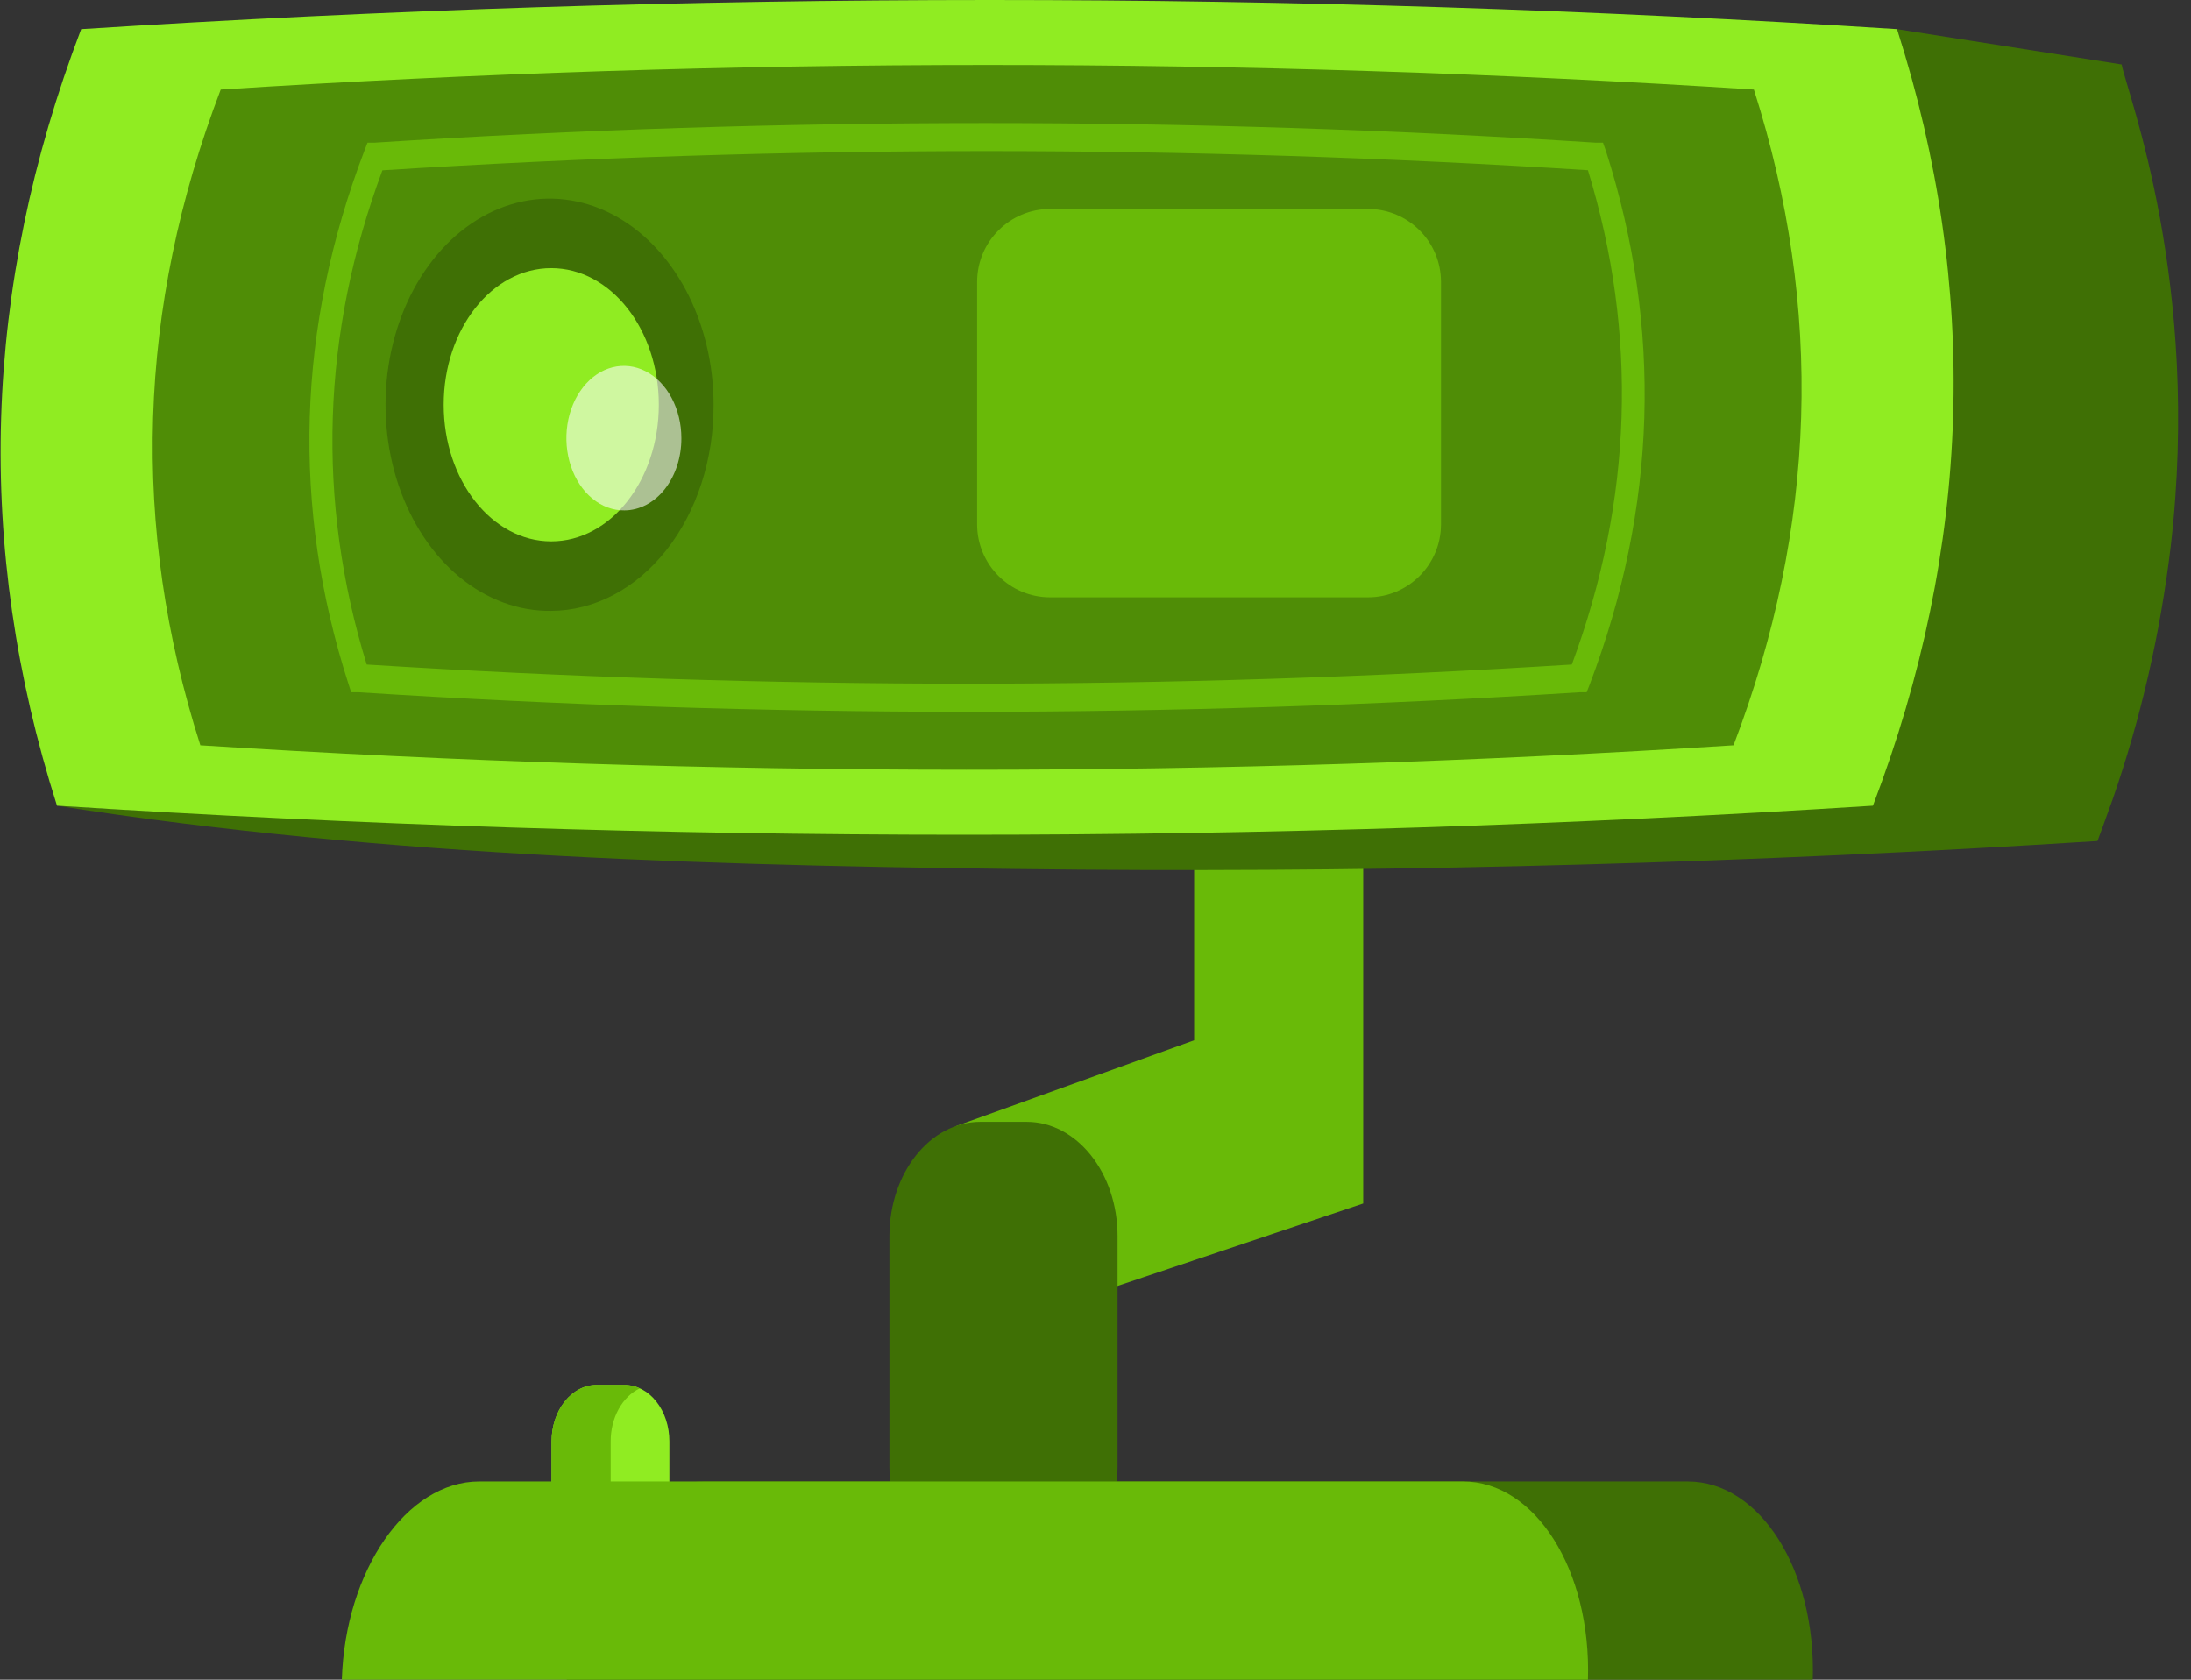 <svg width="150" height="115" viewBox="0 0 150 115" fill="none" xmlns="http://www.w3.org/2000/svg">
    <rect x="0" y="0" width="150" height="115" fill="#333333" stroke="none"/>
    <g clip-path="url(#clip0_3614_4736)">
        <path d="M42.756 94.818H40.838C40.022 94.818 39.239 95.226 38.663 95.951C38.086 96.676 37.762 97.659 37.762 98.684V104.982H45.827V98.684C45.827 98.177 45.748 97.674 45.594 97.205C45.44 96.736 45.214 96.31 44.929 95.951C44.644 95.592 44.305 95.307 43.932 95.113C43.559 94.918 43.16 94.818 42.756 94.818Z"
              fill="#90EC22"/>
        <path d="M43.803 95.054C43.468 94.901 43.113 94.821 42.756 94.818H40.838C40.434 94.818 40.034 94.918 39.66 95.113C39.287 95.307 38.948 95.592 38.663 95.951C38.377 96.31 38.15 96.736 37.996 97.205C37.841 97.674 37.762 98.177 37.762 98.684V104.982H41.808V98.684C41.806 97.896 41.996 97.125 42.353 96.476C42.71 95.827 43.216 95.331 43.803 95.054Z"
              fill="#69BA08"/>
        <path d="M68.389 90.766L65.484 77.082L81.752 71.221V29.784H93.328V82.396L68.389 90.766Z"
              fill="#69BA08"/>
        <path d="M143.597 57.58L127.385 51.961L127.798 52.564C85.787 55.273 44.774 57.788 3.903 55.162C26.444 58.702 49.702 59.319 73.941 59.54C96.393 59.714 120.009 59.083 143.597 57.58Z"
              fill="#3F7005"/>
        <path d="M145.251 4.413L129.877 1.995C135.345 19.087 132.936 36.996 125.946 55.3L128.223 55.162L143.597 57.58C144.005 56.506 144.595 54.808 144.623 54.76C146.551 49.231 147.891 43.408 148.608 37.439C150.72 19.357 145.648 6.436 145.251 4.413Z"
              fill="#3F7005"/>
        <path d="M67.783 0C88.503 0 109.201 0.665 129.877 1.995C135.544 19.718 134.992 37.44 128.223 55.162C107.451 56.487 86.713 57.15 66.008 57.15C45.303 57.15 24.601 56.487 3.903 55.162C-1.749 37.44 -1.198 19.718 5.557 1.995C26.325 0.665 47.067 0 67.783 0Z"
              fill="#90EC22"/>
        <path d="M67.645 4.448C85.142 4.448 102.619 5.009 120.075 6.131C124.853 21.096 124.388 36.061 118.681 51.026C101.151 52.148 83.639 52.707 66.146 52.702C48.653 52.698 31.176 52.139 13.716 51.026C8.938 36.061 9.403 21.096 15.111 6.131C32.629 5.009 50.141 4.448 67.645 4.448Z"
              fill="#4F8D06"/>
        <path d="M109.949 10.344L109.745 9.769H109.249C95.406 8.875 81.35 8.425 67.48 8.425C53.61 8.425 39.52 8.875 25.623 9.769H25.16L24.956 10.295C20.331 22.406 19.951 34.696 23.853 46.814L24.041 47.395H24.537C38.385 48.282 52.436 48.733 66.311 48.733C80.186 48.733 94.265 48.282 108.168 47.395H108.626L108.83 46.876C113.444 34.752 113.824 22.468 109.949 10.344ZM107.611 45.497C93.891 46.363 79.993 46.807 66.3 46.807C52.607 46.807 38.765 46.363 25.105 45.497C21.648 34.274 22.012 22.863 26.18 11.66C39.906 10.787 53.803 10.344 67.524 10.344C81.245 10.344 95.087 10.787 108.714 11.653C112.148 22.863 111.784 34.26 107.611 45.497Z"
              fill="#69BA08"/>
        <path d="M70.286 76.805H67.116C63.679 76.805 60.892 80.307 60.892 84.627V100.389C60.892 104.708 63.679 108.21 67.116 108.21H70.286C73.723 108.21 76.51 104.708 76.51 100.389V84.627C76.51 80.307 73.723 76.805 70.286 76.805Z"
              fill="#3F7005"/>
        <path d="M115.544 101.428H48.202C43.241 101.428 39.029 107.504 38.792 115H124.105C124.337 107.504 120.505 101.428 115.544 101.428Z"
              fill="#3F7005"/>
        <path d="M100.153 101.428H32.811C27.85 101.428 23.638 107.504 23.401 115H108.714C108.945 107.504 105.114 101.428 100.153 101.428Z"
              fill="#69BA08"/>
        <path d="M37.739 41.823C35.514 41.852 33.331 41.049 31.47 39.516C29.608 37.983 28.151 35.789 27.283 33.213C26.415 30.637 26.176 27.795 26.596 25.047C27.017 22.3 28.077 19.772 29.643 17.784C31.208 15.796 33.209 14.437 35.39 13.881C37.572 13.324 39.835 13.595 41.894 14.659C43.952 15.723 45.713 17.531 46.952 19.855C48.191 22.179 48.853 24.913 48.853 27.71C48.861 29.554 48.58 31.382 48.025 33.089C47.471 34.797 46.655 36.35 45.623 37.66C44.591 38.971 43.363 40.013 42.011 40.727C40.658 41.442 39.207 41.814 37.739 41.823Z"
              fill="#3F7005"/>
        <path d="M37.739 40.188C43.165 40.188 47.563 34.602 47.563 27.71C47.563 20.819 43.165 15.233 37.739 15.233C32.314 15.233 27.916 20.819 27.916 27.71C27.916 34.602 32.314 40.188 37.739 40.188Z"
              fill="#3F7005"/>
        <path d="M37.739 37.064C41.807 37.064 45.104 32.876 45.104 27.711C45.104 22.545 41.807 18.358 37.739 18.358C33.672 18.358 30.375 22.545 30.375 27.711C30.375 32.876 33.672 37.064 37.739 37.064Z"
              fill="#90EC22"/>
        <path opacity="0.57"
              d="M42.751 34.943C41.97 34.953 41.206 34.671 40.553 34.133C39.901 33.596 39.391 32.827 39.087 31.924C38.783 31.021 38.699 30.024 38.847 29.062C38.994 28.099 39.366 27.213 39.915 26.516C40.464 25.82 41.165 25.344 41.93 25.149C42.694 24.954 43.488 25.049 44.209 25.422C44.931 25.795 45.548 26.429 45.982 27.244C46.416 28.058 46.648 29.016 46.648 29.997C46.651 30.643 46.552 31.284 46.358 31.883C46.163 32.481 45.877 33.026 45.515 33.486C45.153 33.945 44.723 34.31 44.248 34.56C43.774 34.81 43.265 34.941 42.751 34.943Z"
              fill="white"/>
        <path d="M93.653 14.306H71.895C69.134 14.306 66.895 16.544 66.895 19.306V35.896C66.895 38.657 69.134 40.896 71.895 40.896H93.653C96.415 40.896 98.653 38.657 98.653 35.896V19.306C98.653 16.544 96.415 14.306 93.653 14.306Z"
              fill="#69BA08"/>
    </g>
    <defs>
        <clipPath id="clip0_3614_4736">
            <rect width="149.076" height="115" fill="white" transform="translate(0.045)"/>
        </clipPath>
    </defs>
</svg>
